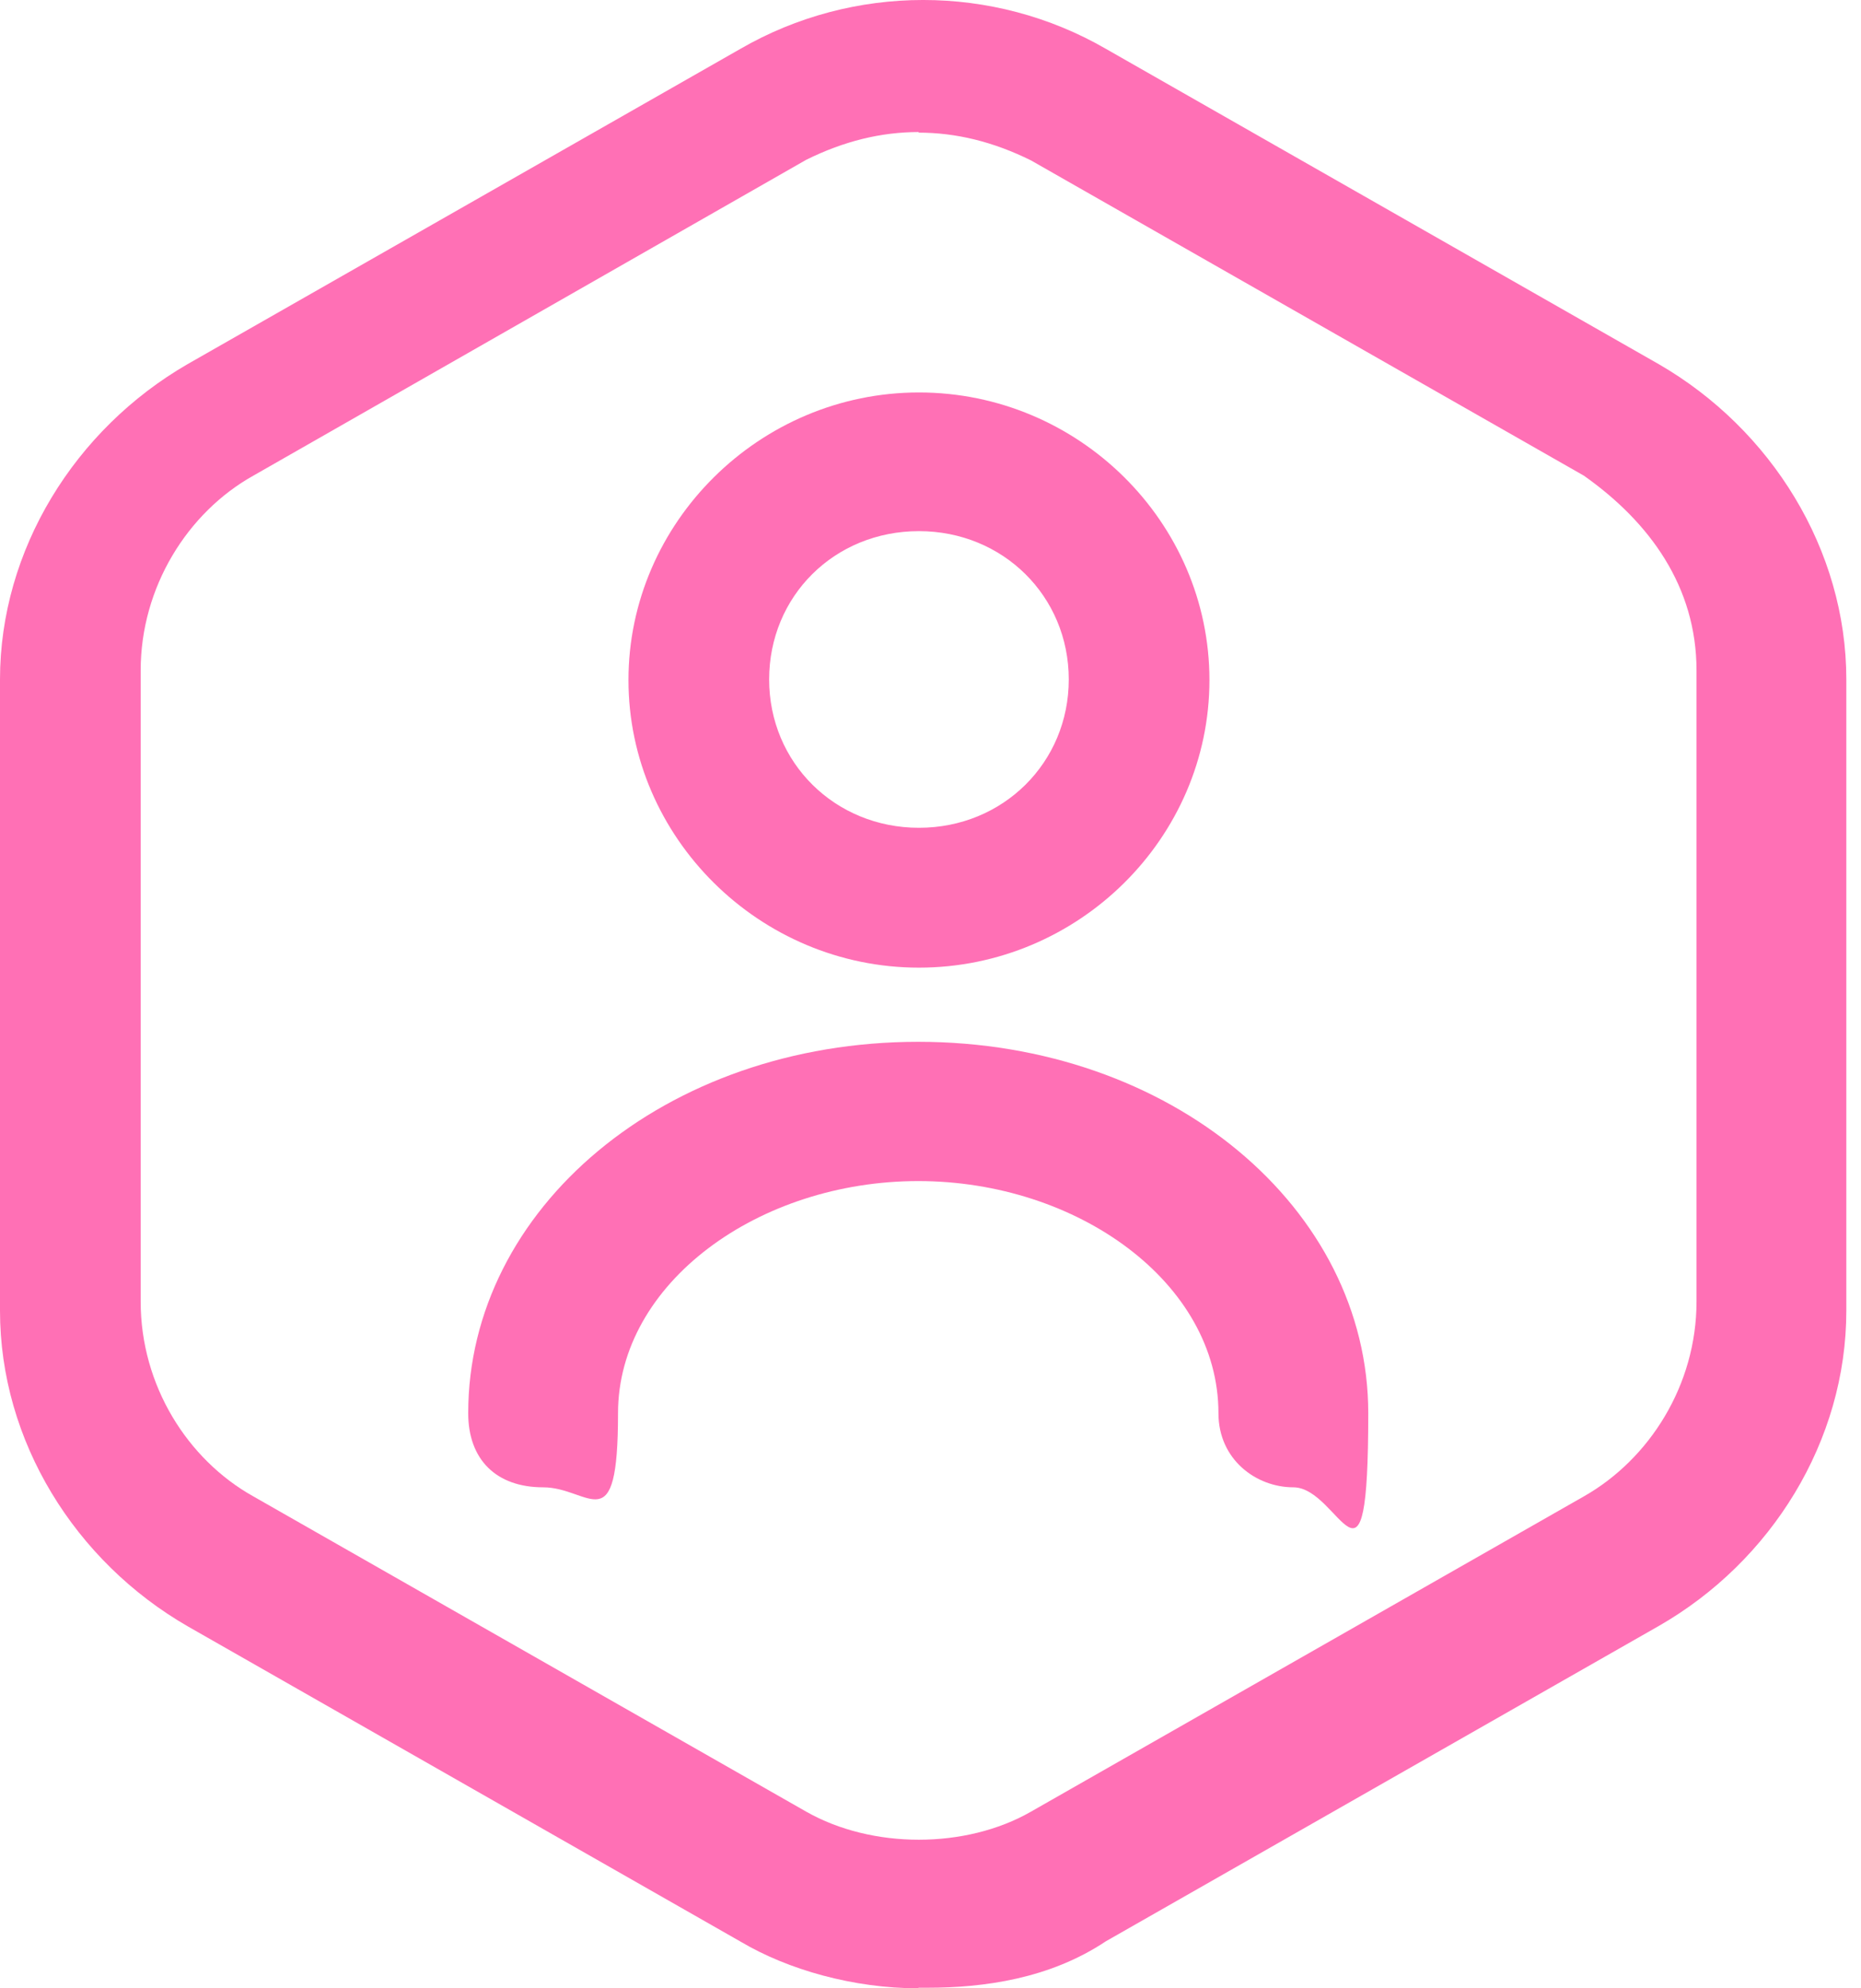 <svg width="44" height="47" viewBox="0 0 44 47" fill="none" xmlns="http://www.w3.org/2000/svg">
<g id="Group 50434">
<path id="Vector" d="M21.726 3.121C20.833 3.121 19.955 3.335 19.062 3.777L5.989 11.244C4.434 12.113 3.326 13.88 3.326 15.847V30.768C3.326 32.749 4.434 34.502 5.989 35.371L19.062 42.824C20.617 43.708 22.834 43.708 24.375 42.824L37.448 35.371C39.003 34.488 40.111 32.735 40.111 30.768V15.847C40.111 13.866 39.003 12.341 37.448 11.244L24.375 3.791C23.482 3.349 22.604 3.135 21.711 3.135M21.726 47C20.171 47 18.63 46.558 17.522 45.903L4.449 38.449C1.771 36.91 0 34.06 0 30.982V16.061C0 12.997 1.771 10.147 4.434 8.608L17.507 1.154C20.171 -0.385 23.482 -0.385 26.146 1.154L39.218 8.608C41.882 10.147 43.653 12.997 43.653 16.061V30.982C43.653 34.06 41.882 36.91 39.218 38.435L26.146 45.888C24.821 46.772 23.266 46.986 21.927 46.986H21.711L21.726 47Z" fill="#FF70B5"/>
<path id="Vector_2" d="M21.727 12.555C19.726 12.555 18.185 14.094 18.185 16.061C18.185 18.027 19.74 19.567 21.727 19.567C23.714 19.567 25.269 18.027 25.269 16.061C25.269 14.094 23.714 12.555 21.727 12.555ZM21.727 22.873C17.955 22.873 14.859 19.795 14.859 16.075C14.859 12.356 17.955 9.277 21.727 9.277C25.499 9.277 28.595 12.341 28.595 16.075C28.595 19.809 25.499 22.873 21.727 22.873Z" fill="#FF70B5"/>
<path id="Vector_3" d="M30.579 35.157C29.701 35.157 28.808 34.502 28.808 33.405C28.808 30.326 25.482 27.918 21.71 27.918C17.938 27.918 14.612 30.326 14.612 33.405C14.612 36.483 13.95 35.157 12.841 35.157C11.733 35.157 11.07 34.502 11.07 33.405C11.07 28.573 15.721 24.626 21.71 24.626C27.699 24.626 32.35 28.573 32.35 33.405C32.35 38.236 31.687 35.157 30.579 35.157Z" fill="#FF70B5"/>
</g>
</svg>

